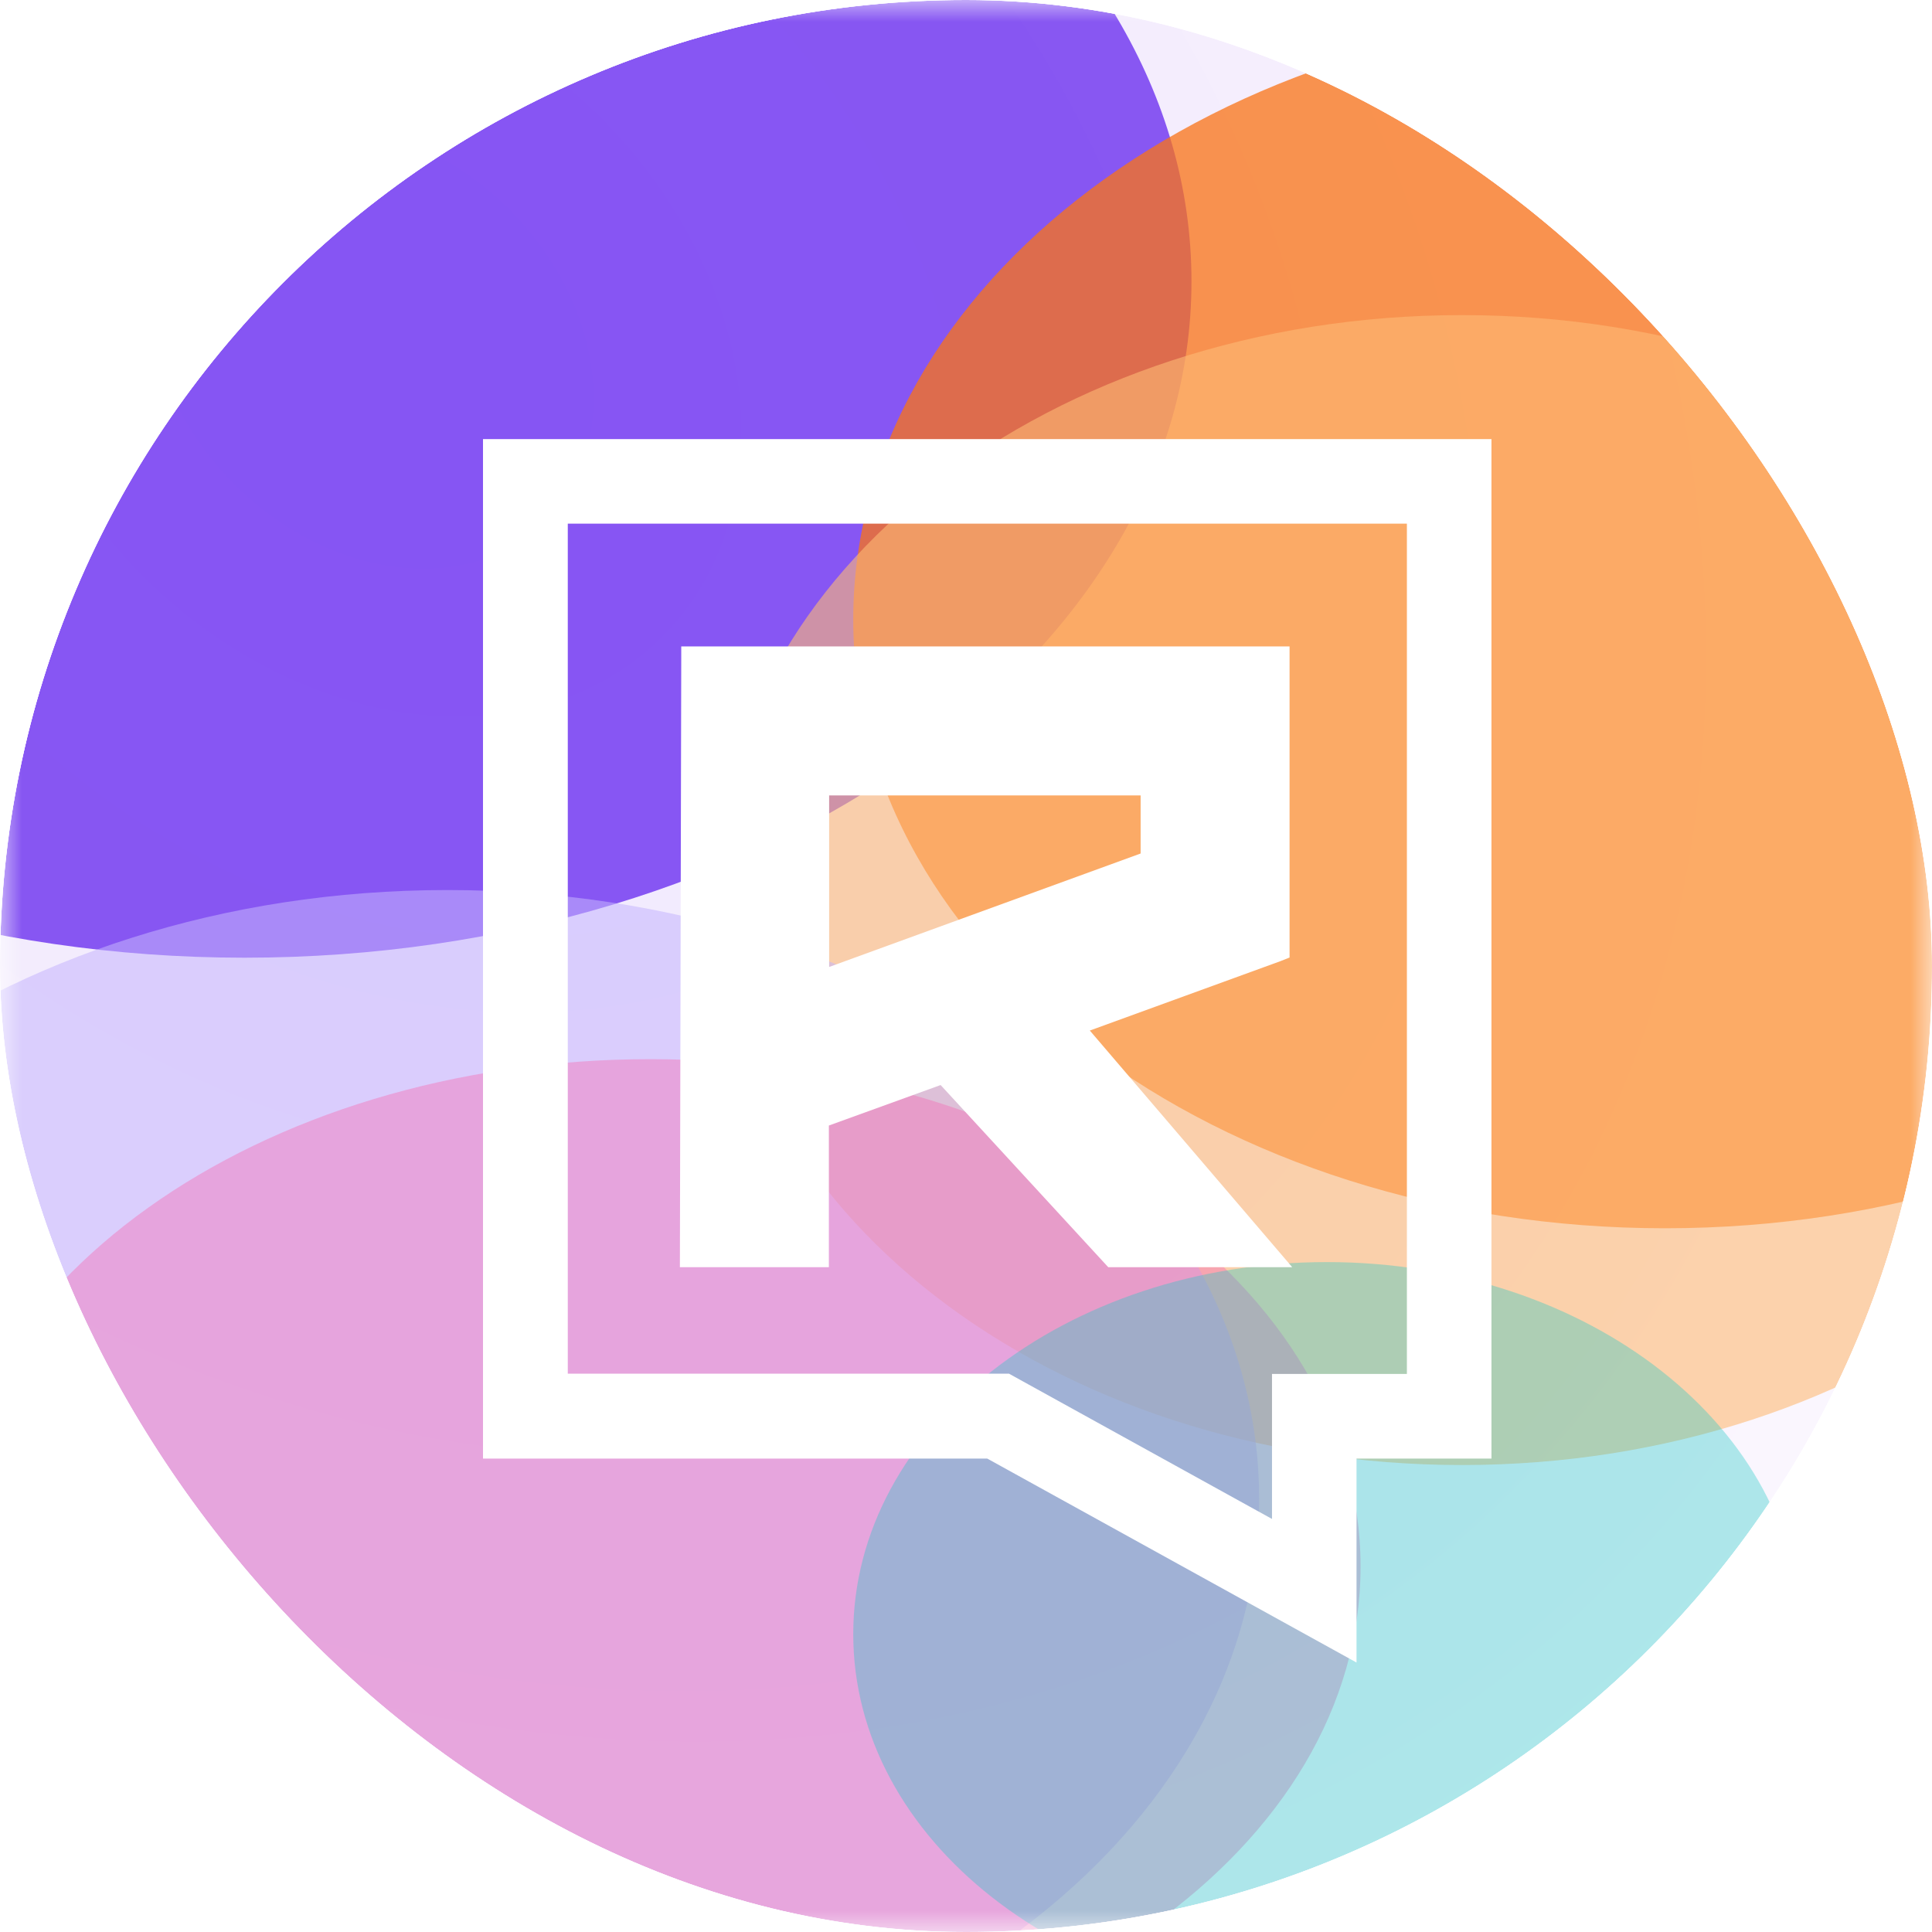 <svg width="44" height="44" viewBox="0 0 44 44" fill="none" xmlns="http://www.w3.org/2000/svg">
<g clip-path="url(#clip0_3775_18751)">
<mask id="mask0_3775_18751" style="mask-type:luminance" maskUnits="userSpaceOnUse" x="0" y="0" width="44" height="44">
<path d="M44 0H0V44H44V0Z" fill="white"></path>
</mask>
<g mask="url(#mask0_3775_18751)">
<path d="M45.027 -1H-3.973V47H45.027V-1Z" fill="url(#paint0_radial_3775_18751)"></path>
<g opacity="0.7" filter="url(#filter0_f_3775_18751)">
<path d="M5.568 21.811C17.479 21.811 27.135 14.914 27.135 6.405C27.135 -2.103 17.479 -9 5.568 -9C-6.344 -9 -16 -2.103 -16 6.405C-16 14.914 -6.344 21.811 5.568 21.811Z" fill="#5A17EE"></path>
</g>
<g opacity="0.75" filter="url(#filter1_f_3775_18751)">
<path d="M37.919 27.973C48.129 27.973 56.405 21.765 56.405 14.108C56.405 6.451 48.129 0.243 37.919 0.243C27.709 0.243 19.432 6.451 19.432 14.108C19.432 21.765 27.709 27.973 37.919 27.973Z" fill="#F97316"></path>
</g>
<g opacity="0.6" filter="url(#filter2_f_3775_18751)">
<path d="M33.297 33.365C42.656 33.365 50.243 27.502 50.243 20.27C50.243 13.038 42.656 7.176 33.297 7.176C23.938 7.176 16.351 13.038 16.351 20.27C16.351 27.502 23.938 33.365 33.297 33.365Z" fill="#FDBA74"></path>
</g>
<g opacity="0.55" filter="url(#filter3_f_3775_18751)">
<path d="M10.189 48C20.399 48 28.676 41.792 28.676 34.135C28.676 26.478 20.399 20.27 10.189 20.27C-0.021 20.27 -8.297 26.478 -8.297 34.135C-8.297 41.792 -0.021 48 10.189 48Z" fill="#C4B5FD"></path>
</g>
<g opacity="0.45" filter="url(#filter4_f_3775_18751)">
<path d="M14.811 47.23C23.744 47.23 30.986 42.057 30.986 35.676C30.986 29.294 23.744 24.122 14.811 24.122C5.877 24.122 -1.365 29.294 -1.365 35.676C-1.365 42.057 5.877 47.23 14.811 47.23Z" fill="#F472B6"></path>
</g>
<g opacity="0.35" filter="url(#filter5_f_3775_18751)">
<path d="M30.216 45.689C36.172 45.689 41 41.896 41 37.216C41 32.537 36.172 28.743 30.216 28.743C24.261 28.743 19.432 32.537 19.432 37.216C19.432 41.896 24.261 45.689 30.216 45.689Z" fill="#1EC9C6"></path>
</g>
<path d="M32.041 11.926V31.291H28.969V34.593L23.416 31.526L22.98 31.285H22.487H12.931V11.926H32.045H32.041ZM33.972 10H11V33.218H22.484L30.894 37.863V33.218H33.967V10H33.972Z" fill="white"></path>
<path fill-rule="evenodd" clip-rule="evenodd" d="M24.82 23.47L29.163 21.889L29.369 21.807V14.722H15.515V15.005L15.484 28.859H18.877V25.633L21.422 24.711L25.239 28.859H29.429L24.82 23.47ZM18.883 22.022V18.115H25.977V19.438L18.883 22.022Z" fill="white"></path>
</g>
</g>
<defs>
<filter id="filter0_f_3775_18751" x="-40" y="-33" width="91.135" height="78.811" filterUnits="userSpaceOnUse" color-interpolation-filters="sRGB">
<feFlood flood-opacity="0" result="BackgroundImageFix"></feFlood>
<feBlend mode="normal" in="SourceGraphic" in2="BackgroundImageFix" result="shape"></feBlend>
<feGaussianBlur stdDeviation="12" result="effect1_foregroundBlur_3775_18751"></feGaussianBlur>
</filter>
<filter id="filter1_f_3775_18751" x="4.432" y="-14.757" width="66.973" height="57.73" filterUnits="userSpaceOnUse" color-interpolation-filters="sRGB">
<feFlood flood-opacity="0" result="BackgroundImageFix"></feFlood>
<feBlend mode="normal" in="SourceGraphic" in2="BackgroundImageFix" result="shape"></feBlend>
<feGaussianBlur stdDeviation="7.5" result="effect1_foregroundBlur_3775_18751"></feGaussianBlur>
</filter>
<filter id="filter2_f_3775_18751" x="-3.649" y="-12.824" width="73.892" height="66.189" filterUnits="userSpaceOnUse" color-interpolation-filters="sRGB">
<feFlood flood-opacity="0" result="BackgroundImageFix"></feFlood>
<feBlend mode="normal" in="SourceGraphic" in2="BackgroundImageFix" result="shape"></feBlend>
<feGaussianBlur stdDeviation="10" result="effect1_foregroundBlur_3775_18751"></feGaussianBlur>
</filter>
<filter id="filter3_f_3775_18751" x="-23.297" y="5.27" width="66.973" height="57.73" filterUnits="userSpaceOnUse" color-interpolation-filters="sRGB">
<feFlood flood-opacity="0" result="BackgroundImageFix"></feFlood>
<feBlend mode="normal" in="SourceGraphic" in2="BackgroundImageFix" result="shape"></feBlend>
<feGaussianBlur stdDeviation="7.5" result="effect1_foregroundBlur_3775_18751"></feGaussianBlur>
</filter>
<filter id="filter4_f_3775_18751" x="-21.365" y="4.122" width="72.351" height="63.108" filterUnits="userSpaceOnUse" color-interpolation-filters="sRGB">
<feFlood flood-opacity="0" result="BackgroundImageFix"></feFlood>
<feBlend mode="normal" in="SourceGraphic" in2="BackgroundImageFix" result="shape"></feBlend>
<feGaussianBlur stdDeviation="10" result="effect1_foregroundBlur_3775_18751"></feGaussianBlur>
</filter>
<filter id="filter5_f_3775_18751" x="-0.568" y="8.743" width="61.568" height="56.946" filterUnits="userSpaceOnUse" color-interpolation-filters="sRGB">
<feFlood flood-opacity="0" result="BackgroundImageFix"></feFlood>
<feBlend mode="normal" in="SourceGraphic" in2="BackgroundImageFix" result="shape"></feBlend>
<feGaussianBlur stdDeviation="10" result="effect1_foregroundBlur_3775_18751"></feGaussianBlur>
</filter>
<radialGradient id="paint0_radial_3775_18751" cx="0" cy="0" r="1" gradientTransform="matrix(38.979 38.184 -30.317 29.698 8.277 8)" gradientUnits="userSpaceOnUse">
<stop stop-color="#EEE7FE"></stop>
<stop offset="0.55" stop-color="#F6EFFD"></stop>
<stop offset="1" stop-color="white"></stop>
</radialGradient>
<clipPath id="clip0_3775_18751">
<rect width="44" height="44" rx="22" fill="white"></rect>
</clipPath>
</defs>
</svg>
